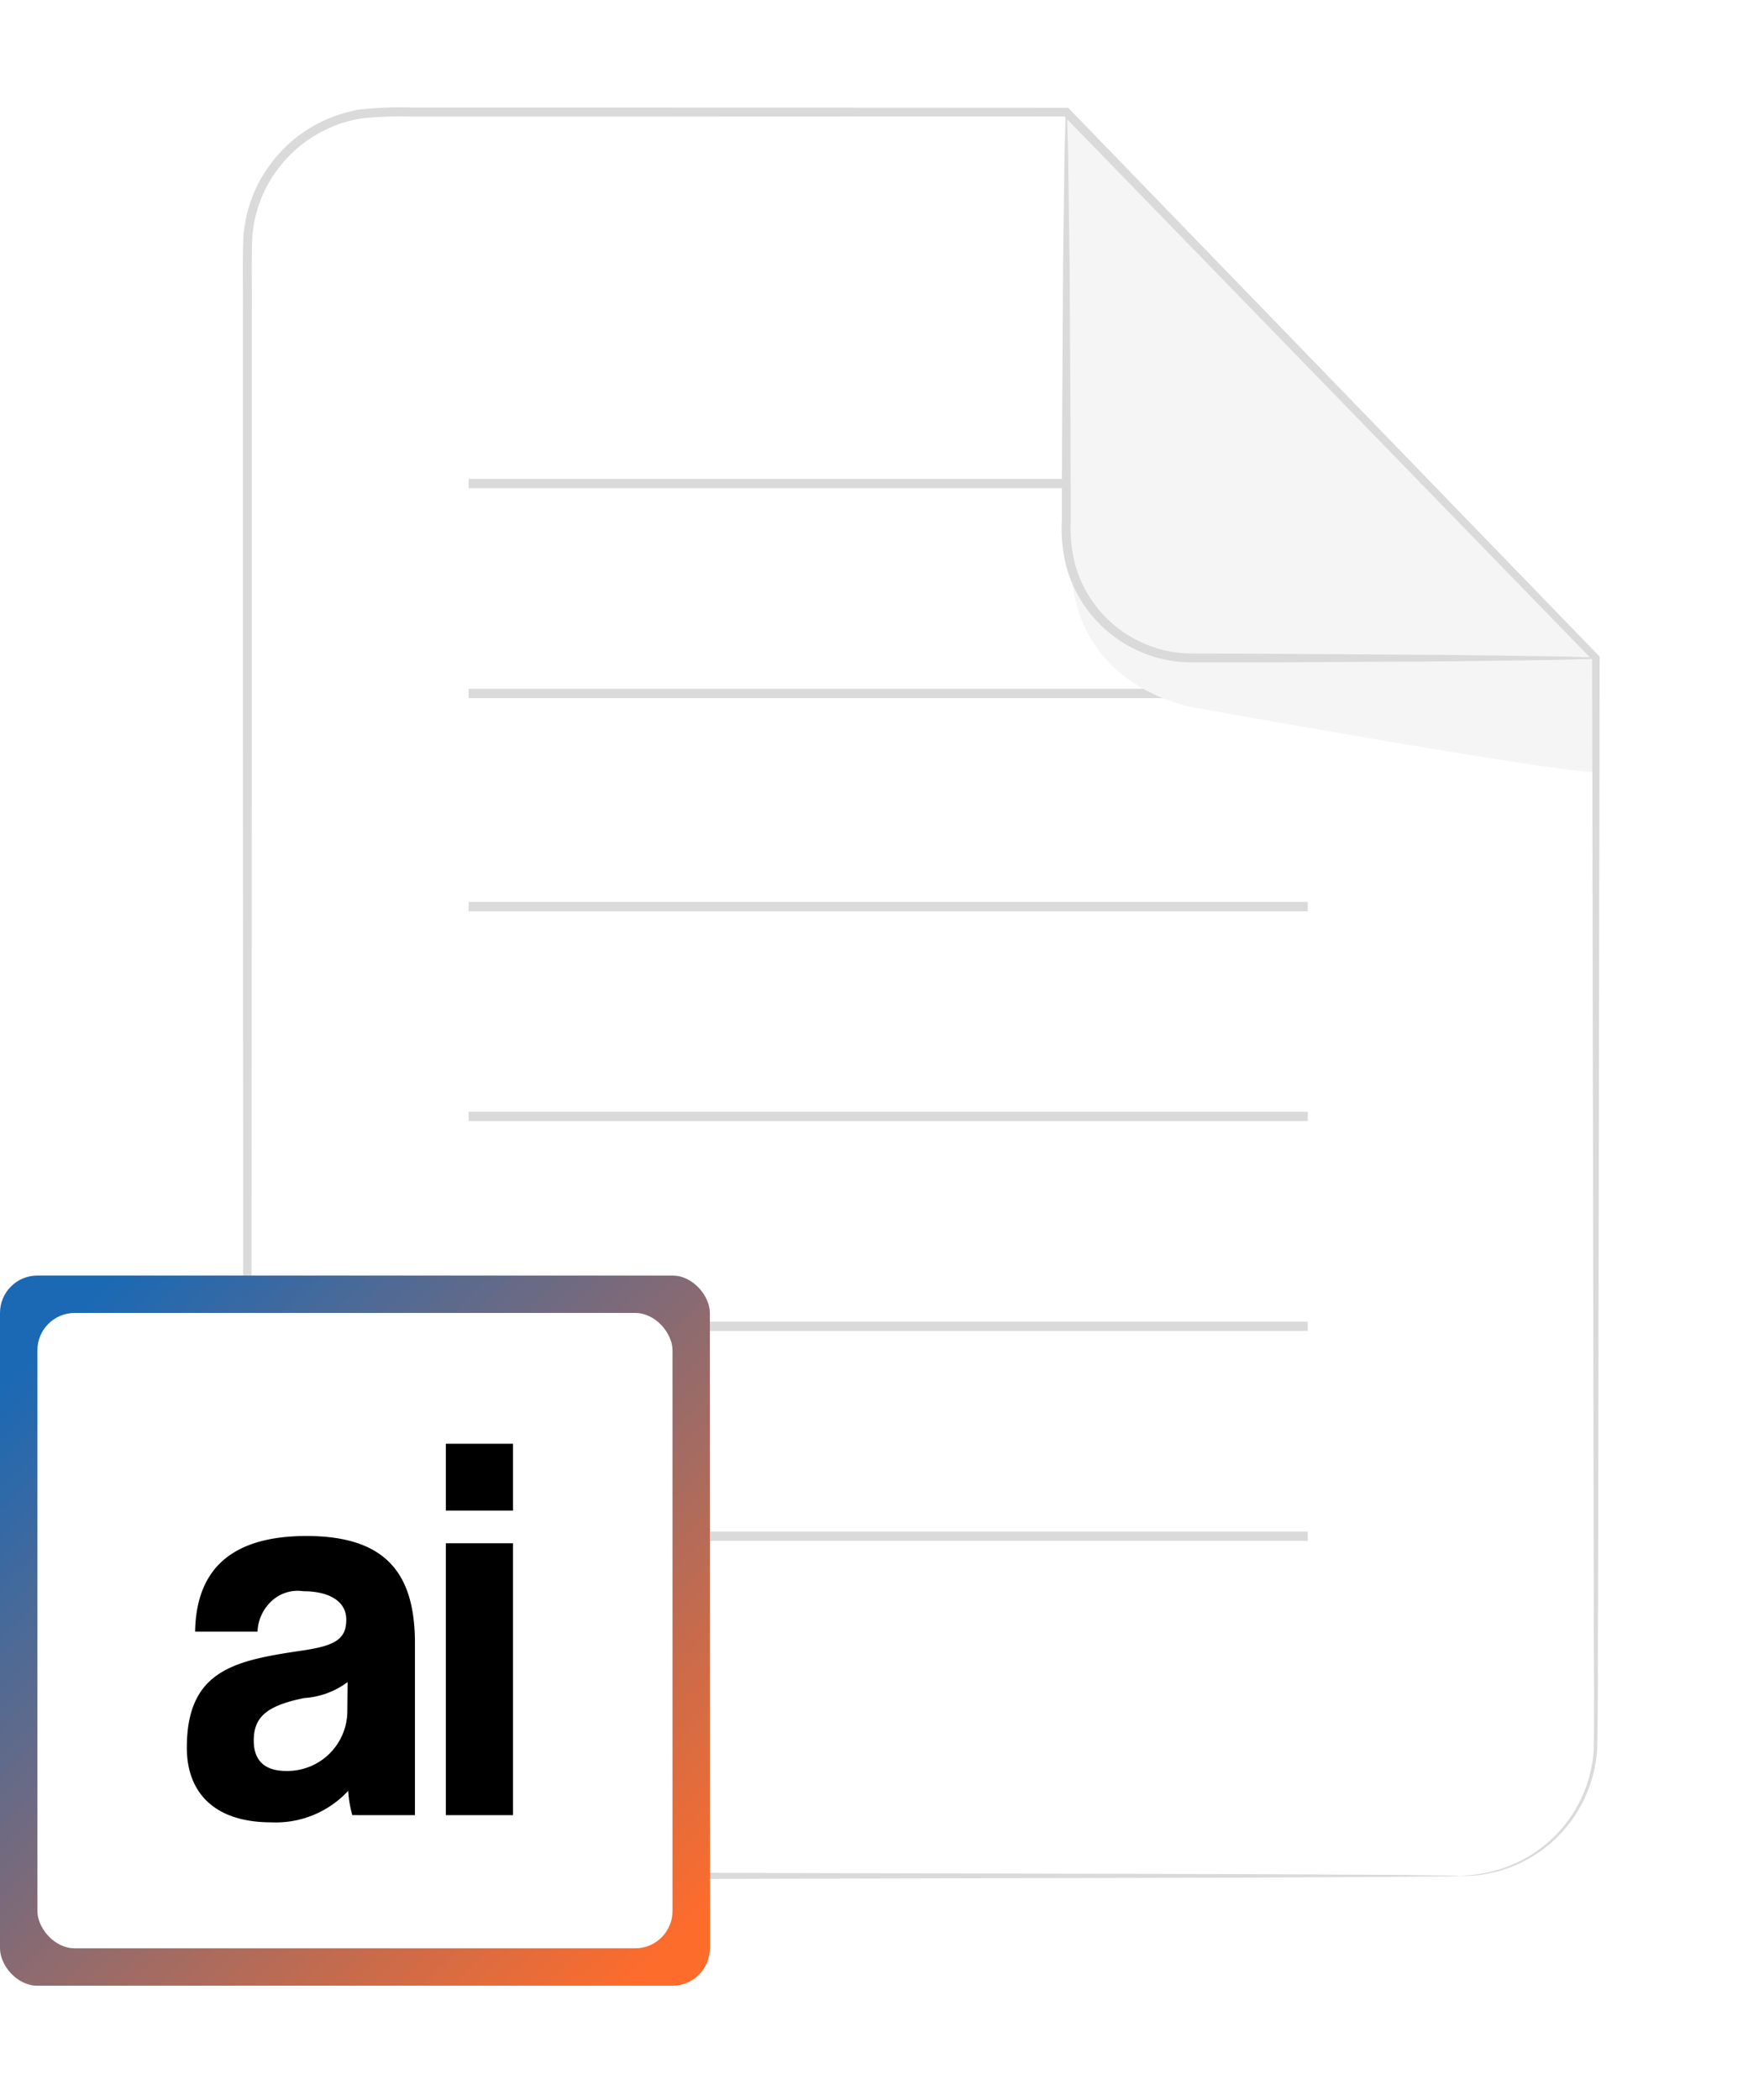 <svg xmlns="http://www.w3.org/2000/svg" xmlns:xlink="http://www.w3.org/1999/xlink" width="94.429" height="112.376" viewBox="0 0 94.429 112.376">
  <defs>
    <filter id="Path_26913" x="4.235" y="0" width="90.193" height="112.376" filterUnits="userSpaceOnUse">
      <feOffset dy="3" input="SourceAlpha"/>
      <feGaussianBlur stdDeviation="3" result="blur"/>
      <feFlood flood-opacity="0.161"/>
      <feComposite operator="in" in2="blur"/>
      <feComposite in="SourceGraphic"/>
    </filter>
    <linearGradient id="linear-gradient" x1="0.036" y1="0.128" x2="0.893" y2="1" gradientUnits="objectBoundingBox">
      <stop offset="0" stop-color="#1b69b4"/>
      <stop offset="1" stop-color="#fe6c2b"/>
    </linearGradient>
  </defs>
  <g id="wrap24-documentsummary" transform="translate(8916.511 5971.255)">
    <g transform="matrix(1, 0, 0, 1, -8916.51, -5971.25)" filter="url(#Path_26913)">
      <path id="Path_26913-2" data-name="Path 26913" d="M78.806,94.638H21.062a7.224,7.224,0,0,1-7.225-7.225V7.488A7.225,7.225,0,0,1,21.062.262H57.683L86.031,29.48V87.413a7.224,7.224,0,0,1-7.225,7.225" transform="translate(-0.6 5.74)" fill="#fff"/>
    </g>
    <line id="Line_368" data-name="Line 368" x2="44.92" transform="translate(-8891.425 -5945.379)" fill="none" stroke="#dadada" stroke-width="0.5"/>
    <line id="Line_369" data-name="Line 369" x2="44.92" transform="translate(-8891.425 -5934.149)" fill="none" stroke="#dadada" stroke-width="0.5"/>
    <line id="Line_370" data-name="Line 370" x2="44.92" transform="translate(-8891.425 -5922.744)" fill="none" stroke="#dadada" stroke-width="0.5"/>
    <line id="Line_371" data-name="Line 371" x2="44.92" transform="translate(-8891.425 -5911.514)" fill="none" stroke="#dadada" stroke-width="0.5"/>
    <line id="Line_372" data-name="Line 372" x2="44.92" transform="translate(-8891.425 -5900.284)" fill="none" stroke="#dadada" stroke-width="0.5"/>
    <line id="Line_373" data-name="Line 373" x2="44.92" transform="translate(-8891.425 -5889.054)" fill="none" stroke="#dadada" stroke-width="0.5"/>
    <path id="Path_26914" data-name="Path 26914" d="M60.689.262V22.756a6.719,6.719,0,0,0,6.719,6.72l21.628,0Z" transform="translate(-8920.118 -5965.517)" fill="#f5f5f5"/>
    <path id="Path_26915" data-name="Path 26915" d="M61,26.408s-.284,5.456,5.927,7.249a6.831,6.831,0,0,0,.71.16c2.824.505,21.416,3.813,21.416,3.385V31.157H67.427s-5.4-.184-6.424-4.749" transform="translate(-8920.139 -5967.194)" fill="#f5f5f5"/>
    <path id="Path_26916" data-name="Path 26916" d="M78.789,94.621c0-.034.433.009,1.247-.147a7.24,7.24,0,0,0,3.277-1.526,7.143,7.143,0,0,0,2.587-5.1c.037-2.33-.006-5.034,0-8.053-.021-12.1-.051-29.416-.086-50.334l.057.141L57.5.408l.168.071L36.534.487l-11.053,0H22.675a18.562,18.562,0,0,0-2.773.1,6.987,6.987,0,0,0-4.535,2.828,6.887,6.887,0,0,0-1.278,3.554c-.051,1.281-.014,2.619-.025,3.919q0,3.925,0,7.8,0,7.74,0,15.242c-.006,9.993-.01,19.631-.014,28.814q-.006,6.887-.01,13.418,0,3.262-.007,6.428l0,3.139a16.663,16.663,0,0,0,.133,3.041,7.049,7.049,0,0,0,3.272,4.646,6.977,6.977,0,0,0,2.665.941,26.543,26.543,0,0,0,2.842.076l10.9.016,32.892.078,8.942.045L78,94.6c.524.008.793.025.793.025s-.269.017-.793.025l-2.326.023-8.942.046-32.892.078-10.9.016a26.732,26.732,0,0,1-2.894-.072,7.353,7.353,0,0,1-2.815-.986,7.44,7.44,0,0,1-3.466-4.9,16.9,16.9,0,0,1-.148-3.119l0-3.139q0-3.165-.006-6.428-.006-6.525-.01-13.418c0-9.182-.009-18.821-.014-28.814q0-7.495,0-15.242,0-3.87,0-7.8c.011-1.315-.027-2.6.026-3.954a7.369,7.369,0,0,1,1.368-3.8A7.467,7.467,0,0,1,19.823.11,18.736,18.736,0,0,1,22.675,0h2.806L36.534,0,57.666.011h.1l.068.071L86.16,29.322l.058.059v.082c-.036,20.918-.066,38.233-.086,50.334-.02,3.024.006,5.711-.051,8.065a7.264,7.264,0,0,1-2.69,5.181,7.173,7.173,0,0,1-3.344,1.493,5.4,5.4,0,0,1-.941.085c-.212,0-.318,0-.318,0" transform="translate(-8917.096 -5965.5)" fill="#dadada"/>
    <path id="Path_26917" data-name="Path 26917" d="M89.02,29.48a2.356,2.356,0,0,1-.556.049l-1.593.046-5.858.077-8.689.051-5.138,0a6.97,6.97,0,0,1-6.436-4.858,8.025,8.025,0,0,1-.316-2.757c0-1.778.009-3.494.014-5.132.02-3.255.036-6.2.051-8.689.033-2.425.059-4.411.078-5.859.019-.648.034-1.175.046-1.593a2.375,2.375,0,0,1,.05-.555,2.417,2.417,0,0,1,.049.555c.012.417.027.945.046,1.593.019,1.449.045,3.435.078,5.859.015,2.493.033,5.434.052,8.689,0,1.638.008,3.354.014,5.132a7.609,7.609,0,0,0,.3,2.611A6.514,6.514,0,0,0,67.2,29.228l5.124.024,8.689.054,5.858.078,1.593.046a2.447,2.447,0,0,1,.556.05" transform="translate(-8920.102 -5965.517)" fill="#dadada"/>
    <g id="Group_20862" data-name="Group 20862" transform="translate(-10271.604 -5902.788)">
      <rect id="Rectangle_9688" data-name="Rectangle 9688" width="38" height="38" rx="2" transform="translate(1355.093 -0.212)" fill="url(#linear-gradient)"/>
      <rect id="Rectangle_9689" data-name="Rectangle 9689" width="34" height="34" rx="2" transform="translate(1357.094 1.788)" fill="#fff"/>
      <path id="Path_22860" data-name="Path 22860" d="M8.8,3.592A3.213,3.213,0,0,1,5.531,6.757c-1.132,0-1.74-.532-1.74-1.626,0-1.242.662-1.863,2.708-2.277A4.345,4.345,0,0,0,8.817,2Zm3.619,5.53v-9.2c0-3.667-1.492-5.738-5.807-5.738C2.251-5.813.705-3.714.651-.7H3.992A2.356,2.356,0,0,1,4.774-2.36a2.045,2.045,0,0,1,1.677-.5c1.408,0,2.292.562,2.292,1.508,0,1-.5,1.389-2.292,1.656C2.832.84.208,1.313.208,5.513c0,2.367,1.437,3.993,4.522,3.993A5.284,5.284,0,0,0,8.846,7.82a6.023,6.023,0,0,0,.221,1.3Zm5.248,0V-5.428H14.073V9.122Zm0-16.295v-3.579H14.073v3.579Z" transform="translate(1364.886 19.54)" stroke="rgba(0,0,0,0)" stroke-width="1"/>
    </g>
  </g>
</svg>
